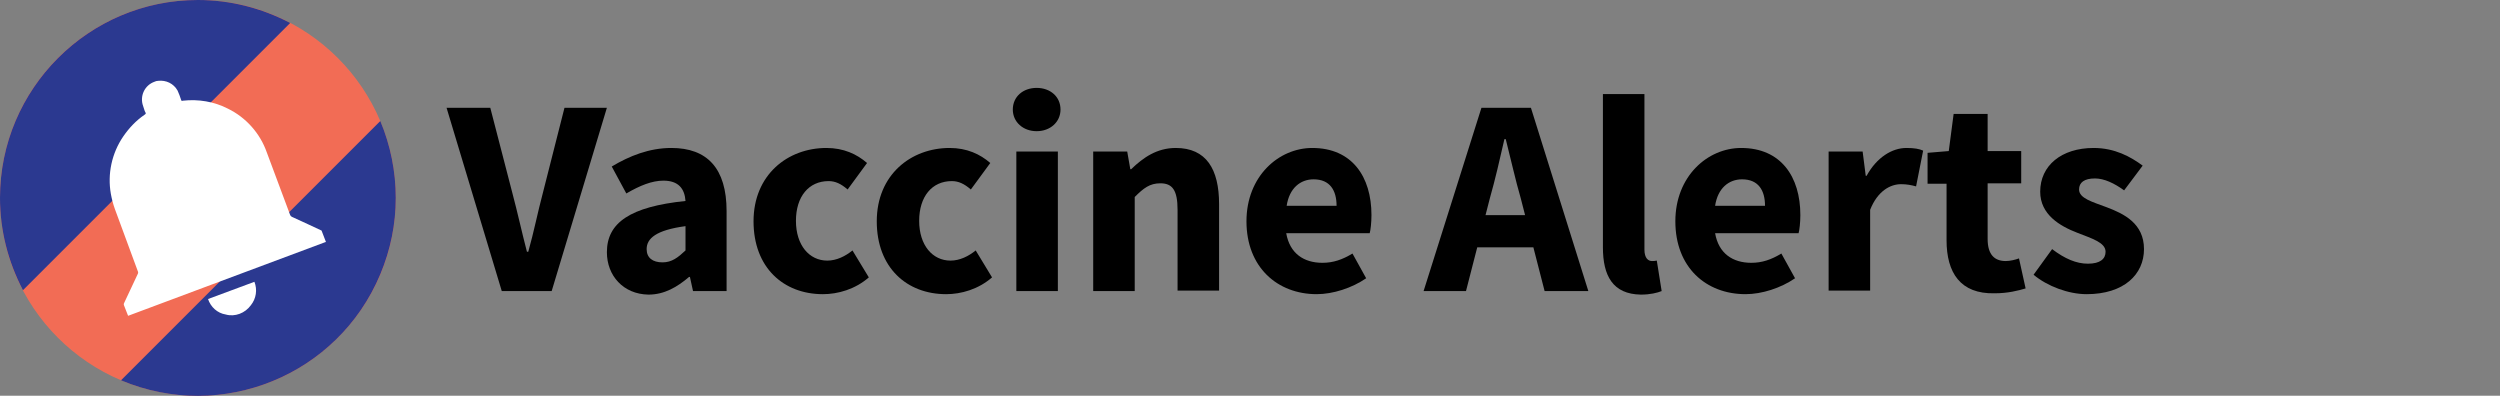 <?xml version="1.0" encoding="utf-8"?>
<!-- Generator: Adobe Illustrator 23.0.1, SVG Export Plug-In . SVG Version: 6.00 Build 0)  -->
<svg version="1.1" id="Layer_1" xmlns="http://www.w3.org/2000/svg" xmlns:xlink="http://www.w3.org/1999/xlink" x="0px" y="0px"
	 viewBox="0 0 566 89.6" style="enable-background:new 0 0 566 89.6;" xml:space="preserve">
<rect x="0" y="0" width="566" height="89.6" fill="#808080" stroke="none"/>
<style type="text/css">
	.st0{fill:#F26C55;}
	.st1{fill:#2B3990;}
	.st2{fill:#FFFFFF;}
</style>
<circle class="st0" cx="44.8" cy="44.8" r="44.8"/>
<path class="st1" d="M44.8,0C20.1,0,0,20.1,0,44.8c0,7.3,1.8,14.4,5.2,20.9L65.7,5.2C59.2,1.8,52.1,0,44.8,0z M89.6,44.8
	c0-6-1.2-11.9-3.5-17.4L27.4,86.1c22.8,9.6,49.1-1.1,58.7-24C88.4,56.6,89.6,50.8,89.6,44.8z"/>
<path class="st2" d="M72.8,52.2l1,2.6h-0.1L29,71.5l-0.9-2.3c-0.1-0.2-0.1-0.4,0-0.6l3.1-6.6c0.1-0.2,0.1-0.4,0-0.6L26,47.3
	c-0.4-1.1-0.7-2.3-0.9-3.4c-0.8-4.5,0.2-9.2,2.8-13c1.3-1.9,2.9-3.6,4.8-4.9c0.3-0.2,0.4-0.3,0.2-0.6s-0.3-0.9-0.5-1.4
	c-0.8-2.2,0.3-4.7,2.6-5.5c0.2-0.1,0.5-0.2,0.8-0.2c1.8-0.2,3.5,0.6,4.4,2.2c0.3,0.7,0.6,1.4,0.8,2.1c0,0.2,0.2,0.3,0.4,0.2
	c3.5-0.4,7.1,0.2,10.2,1.8c4.1,2,7.3,5.6,8.8,9.9l5.3,14.2c0.1,0.2,0.2,0.3,0.4,0.4l3.7,1.7C69.8,50.8,72.8,52.2,72.8,52.2z
	 M47.1,67.7l10.5-3.9c0.7,1.8,0.4,3.8-0.8,5.3c-1.3,1.8-3.6,2.7-5.7,2.1C49.2,70.9,47.7,69.5,47.1,67.7z"/>
<path d="M101.1,24.4h9.9l5,19.3c1.2,4.5,2.1,8.7,3.3,13.3h0.3c1.3-4.6,2.1-8.8,3.3-13.3l4.9-19.3h9.6l-12.5,41.5h-11.3L101.1,24.4z"
	/>
<path d="M137.4,57.1c0-6.7,5.3-10.3,17.8-11.6c-0.2-2.8-1.6-4.6-5-4.6c-2.6,0-5.3,1.1-8.4,2.9l-3.3-6.1c4-2.4,8.5-4.2,13.5-4.2
	c8.1,0,12.5,4.6,12.5,14.3v18.1h-7.6l-0.7-3.2H156c-2.7,2.3-5.6,4-9.2,4C141.1,66.6,137.4,62.4,137.4,57.1z M155.2,56.7v-5.5
	c-6.7,0.9-8.8,2.8-8.8,5.2c0,2,1.4,3,3.6,3C152.1,59.4,153.5,58.3,155.2,56.7z"/>
<path d="M170.6,50.1c0-10.5,7.7-16.6,16.5-16.6c3.9,0,6.9,1.4,9.2,3.4l-4.4,6c-1.5-1.3-2.8-1.9-4.3-1.9c-4.5,0-7.4,3.5-7.4,9
	c0,5.5,3,9,7.1,9c2.1,0,4.1-1,5.7-2.3l3.7,6.1c-3.1,2.7-7,3.8-10.4,3.8C177.4,66.6,170.6,60.6,170.6,50.1z"/>
<path d="M198.5,50.1c0-10.5,7.7-16.6,16.5-16.6c3.9,0,6.9,1.4,9.2,3.4l-4.4,6c-1.5-1.3-2.8-1.9-4.3-1.9c-4.5,0-7.4,3.5-7.4,9
	c0,5.5,3,9,7.1,9c2.1,0,4.1-1,5.7-2.3l3.7,6.1c-3.1,2.7-7,3.8-10.4,3.8C205.3,66.6,198.5,60.6,198.5,50.1z"/>
<path d="M229.3,24.8c0-2.9,2.3-4.9,5.4-4.9c3.1,0,5.4,2,5.4,4.9c0,2.8-2.3,4.9-5.4,4.9C231.6,29.7,229.3,27.6,229.3,24.8z
	 M230.1,34.3h9.4v31.6h-9.4V34.3z"/>
<path d="M247.6,34.3h7.6l0.7,4h0.2c2.7-2.6,5.8-4.8,10.1-4.8c6.9,0,9.8,4.8,9.8,12.7v19.6h-9.4V47.5c0-4.5-1.2-6-3.9-6
	c-2.4,0-3.8,1.1-5.8,3.1v21.3h-9.4V34.3z"/>
<path d="M282.2,50.1c0-10.2,7.3-16.6,14.9-16.6c9,0,13.4,6.5,13.4,15.2c0,1.7-0.2,3.4-0.4,4.1h-18.9c0.8,4.6,4,6.7,8.2,6.7
	c2.4,0,4.5-0.7,6.8-2.1l3.1,5.6c-3.2,2.2-7.5,3.6-11.2,3.6C289.2,66.6,282.2,60.5,282.2,50.1z M302.6,46.6c0-3.5-1.5-6-5.2-6
	c-3,0-5.5,2-6.1,6H302.6z"/>
<path d="M335.4,24.4h11.2l13,41.5h-9.9l-5.4-21c-1.2-4.1-2.3-9.1-3.4-13.4h-0.3c-1,4.4-2.1,9.2-3.3,13.4l-5.4,21h-9.6L335.4,24.4z
	 M331,48.7h20V56h-20V48.7z"/>
<path d="M362.9,56V21.3h9.4v35.2c0,2,0.9,2.6,1.7,2.6c0.4,0,0.6,0,1.1-0.1l1.1,6.9c-1,0.4-2.6,0.8-4.7,0.8
	C365.1,66.6,362.9,62.4,362.9,56z"/>
<path d="M379.3,50.1c0-10.2,7.3-16.6,14.9-16.6c9,0,13.4,6.5,13.4,15.2c0,1.7-0.2,3.4-0.4,4.1h-18.9c0.8,4.6,4,6.7,8.2,6.7
	c2.4,0,4.5-0.7,6.8-2.1l3.1,5.6c-3.2,2.2-7.5,3.6-11.2,3.6C386.2,66.6,379.3,60.5,379.3,50.1z M399.6,46.6c0-3.5-1.5-6-5.2-6
	c-3,0-5.5,2-6.1,6H399.6z"/>
<path d="M414.1,34.3h7.6l0.7,5.5h0.2c2.3-4.2,5.8-6.3,9-6.3c1.8,0,2.9,0.2,3.8,0.6l-1.6,8.1c-1.1-0.3-2.1-0.5-3.4-0.5
	c-2.4,0-5.3,1.5-7,5.8v18.3h-9.4V34.3z"/>
<path d="M440.7,54.4V41.6h-4.3v-7l4.8-0.4l1.1-8.4h7.7v8.4h7.6v7.3H450v12.6c0,3.6,1.6,5,4.1,5c1,0,2.2-0.3,3-0.6l1.5,6.8
	c-1.7,0.5-4,1.1-7,1.1C443.8,66.6,440.7,61.7,440.7,54.4z"/>
<path d="M460.4,62.2l4.2-5.8c2.9,2.2,5.5,3.3,8.1,3.3c2.8,0,4-1.1,4-2.7c0-2.1-3.1-3-6.4-4.3c-3.9-1.5-8.4-4.1-8.4-9.3
	c0-5.9,4.8-9.9,12.1-9.9c4.8,0,8.4,2,11.1,4l-4.2,5.6c-2.2-1.6-4.5-2.7-6.6-2.7c-2.4,0-3.6,0.9-3.6,2.5c0,2,3,2.8,6.2,4
	c4,1.5,8.5,3.7,8.5,9.5c0,5.7-4.5,10.2-13,10.2C468.3,66.6,463.5,64.8,460.4,62.2z"/>
</svg>
